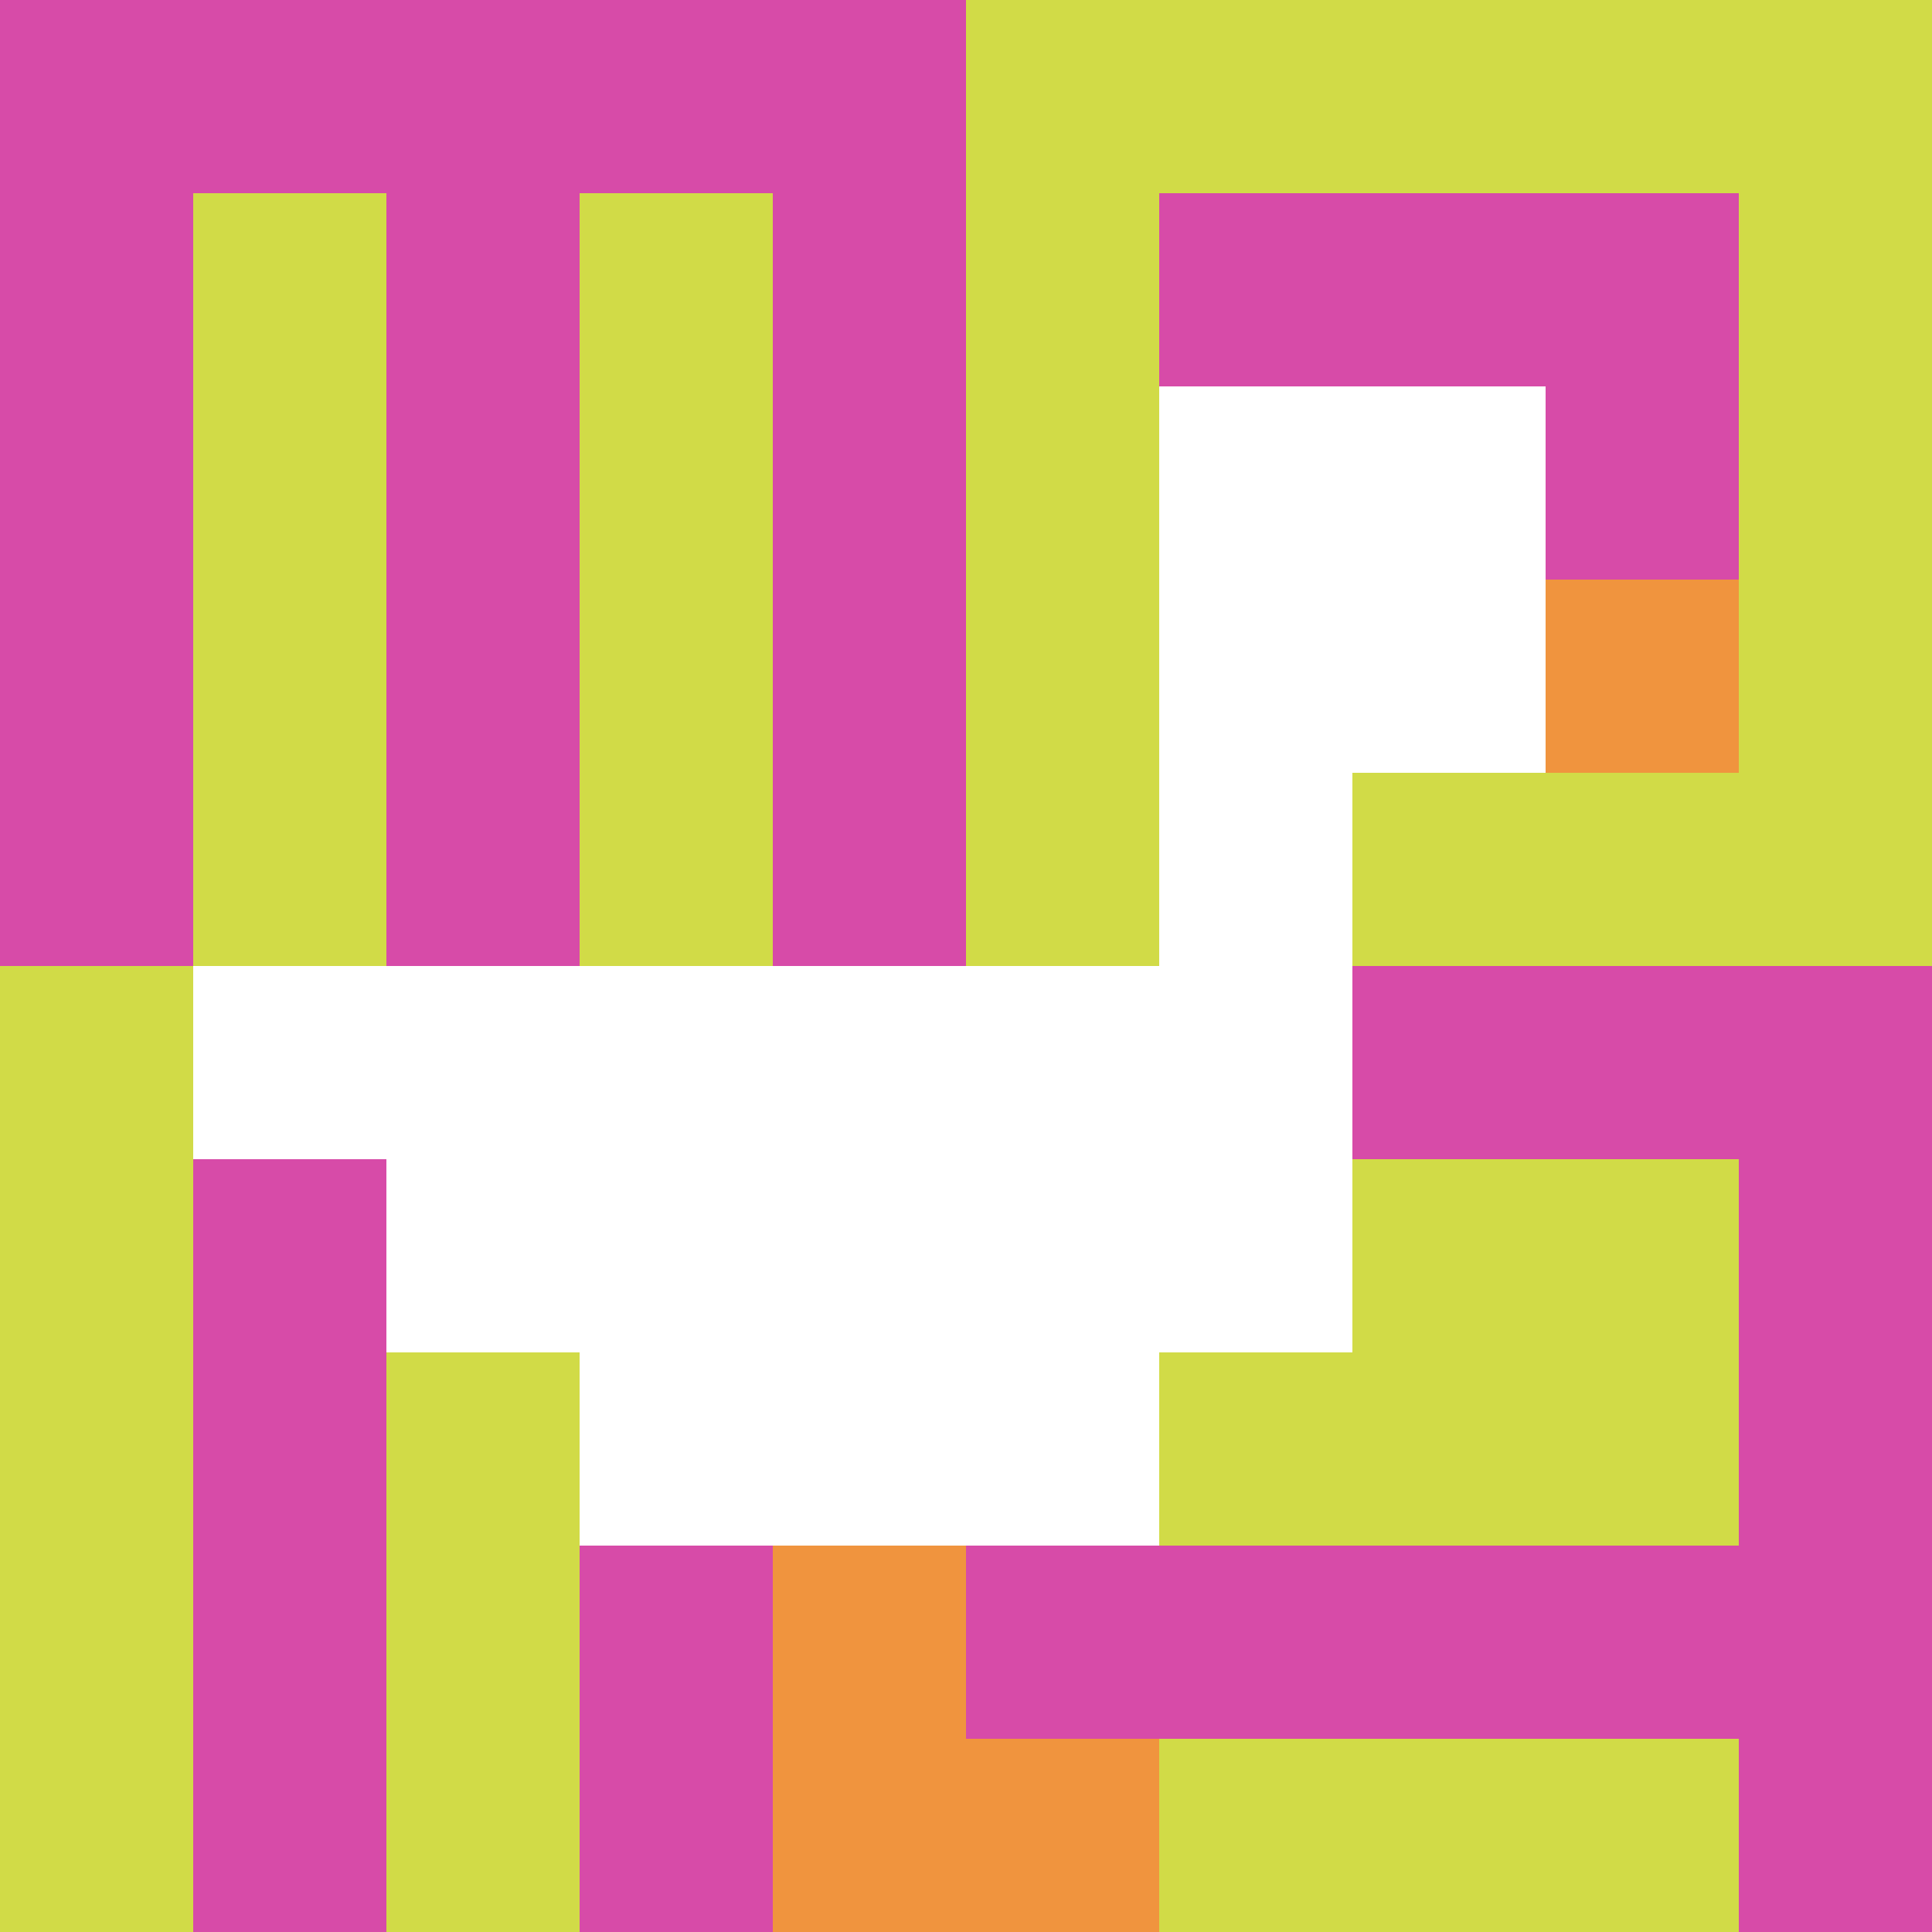 <svg xmlns="http://www.w3.org/2000/svg" version="1.1" width="690" height="690"><title>'goose-pfp-94696' by Dmitri Cherniak</title><desc>seed=94696
backgroundColor=#ffffff
padding=20
innerPadding=0
timeout=500
dimension=1
border=false
Save=function(){return n.handleSave()}
frame=206

Rendered at Wed Oct 04 2023 11:42:45 GMT+0800 (中国标准时间)
Generated in &lt;1ms
</desc><defs></defs><rect width="100%" height="100%" fill="#ffffff"></rect><g><g id="0-0"><rect x="0" y="0" height="690" width="690" fill="#D1DB47"></rect><g><rect id="0-0-0-0-5-1" x="0" y="0" width="345" height="69" fill="#D74BA8"></rect><rect id="0-0-0-0-1-5" x="0" y="0" width="69" height="345" fill="#D74BA8"></rect><rect id="0-0-2-0-1-5" x="138" y="0" width="69" height="345" fill="#D74BA8"></rect><rect id="0-0-4-0-1-5" x="276" y="0" width="69" height="345" fill="#D74BA8"></rect><rect id="0-0-6-1-3-3" x="414" y="69" width="207" height="207" fill="#D74BA8"></rect><rect id="0-0-1-6-1-4" x="69" y="414" width="69" height="276" fill="#D74BA8"></rect><rect id="0-0-3-6-1-4" x="207" y="414" width="69" height="276" fill="#D74BA8"></rect><rect id="0-0-5-5-5-1" x="345" y="345" width="345" height="69" fill="#D74BA8"></rect><rect id="0-0-5-8-5-1" x="345" y="552" width="345" height="69" fill="#D74BA8"></rect><rect id="0-0-5-5-1-5" x="345" y="345" width="69" height="345" fill="#D74BA8"></rect><rect id="0-0-9-5-1-5" x="621" y="345" width="69" height="345" fill="#D74BA8"></rect></g><g><rect id="0-0-6-2-2-2" x="414" y="138" width="138" height="138" fill="#ffffff"></rect><rect id="0-0-6-2-1-4" x="414" y="138" width="69" height="276" fill="#ffffff"></rect><rect id="0-0-1-5-5-1" x="69" y="345" width="345" height="69" fill="#ffffff"></rect><rect id="0-0-2-5-5-2" x="138" y="345" width="345" height="138" fill="#ffffff"></rect><rect id="0-0-3-5-3-3" x="207" y="345" width="207" height="207" fill="#ffffff"></rect><rect id="0-0-8-3-1-1" x="552" y="207" width="69" height="69" fill="#F0943E"></rect><rect id="0-0-4-8-1-2" x="276" y="552" width="69" height="138" fill="#F0943E"></rect><rect id="0-0-4-9-2-1" x="276" y="621" width="138" height="69" fill="#F0943E"></rect></g><rect x="0" y="0" stroke="white" stroke-width="0" height="690" width="690" fill="none"></rect></g></g></svg>